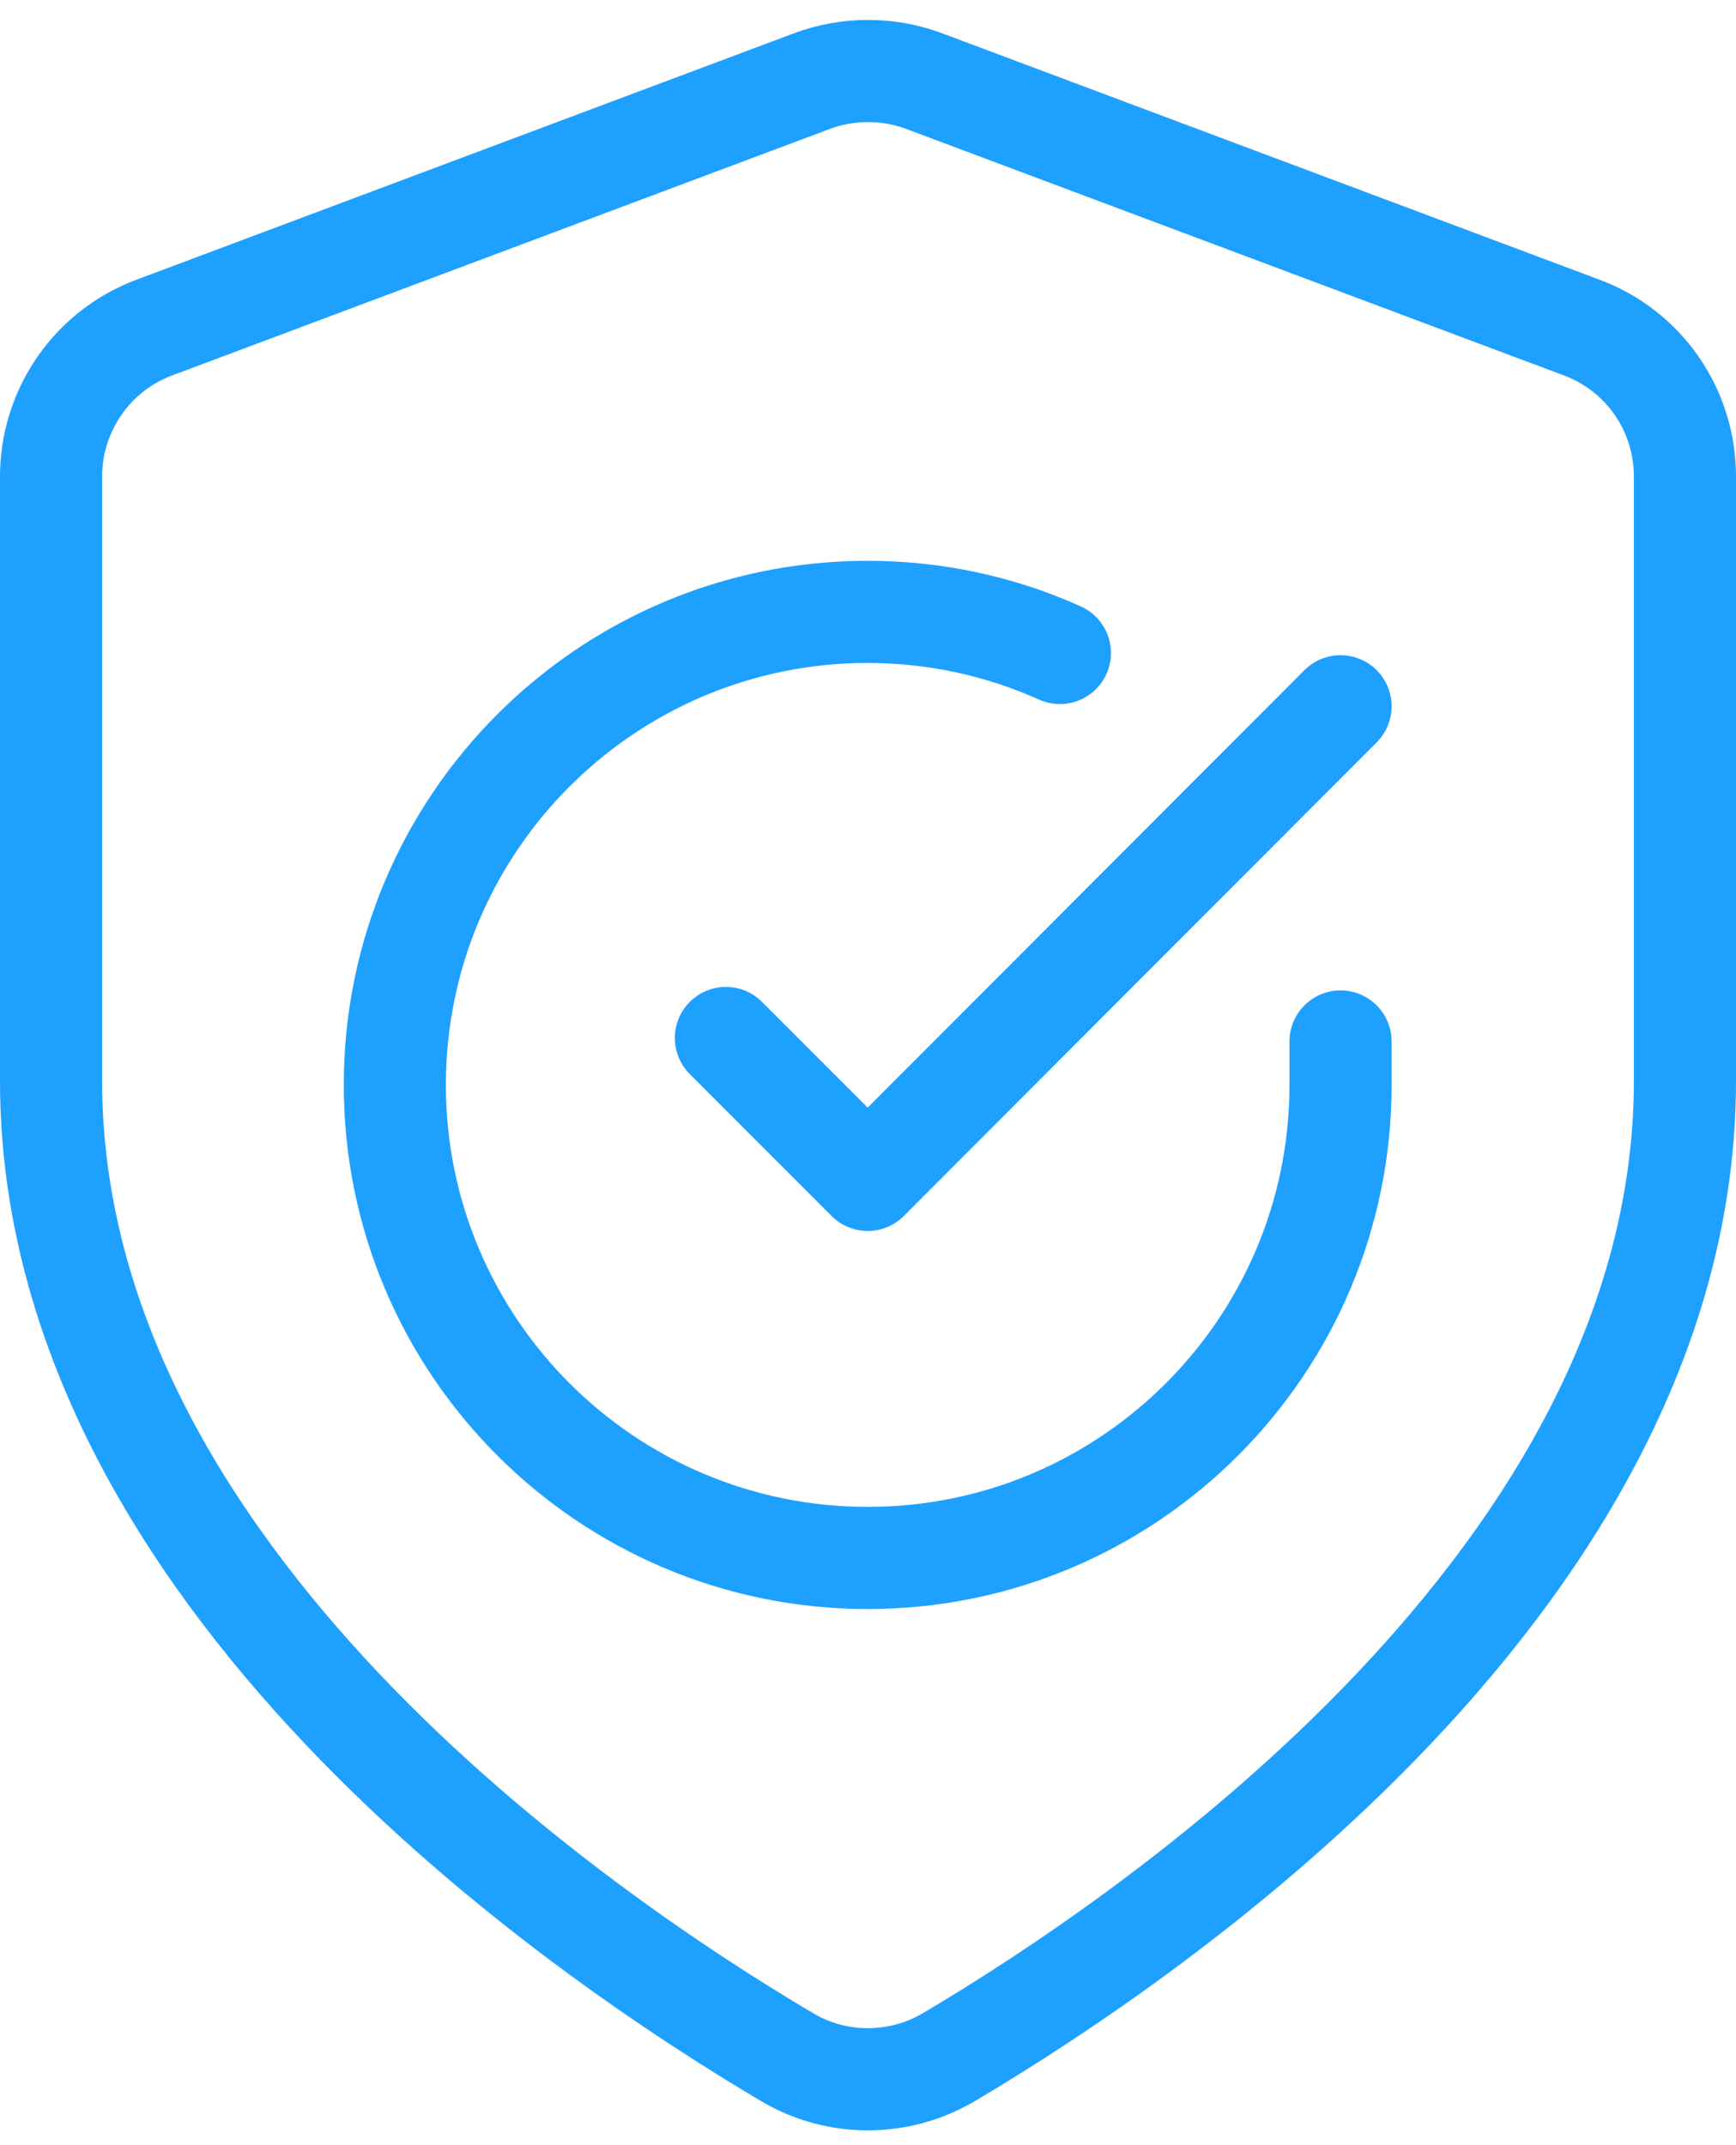 <svg width="34" height="42" viewBox="0 0 34 42" fill="none" xmlns="http://www.w3.org/2000/svg">
<path d="M15.43 40.285C16.394 40.852 17.595 40.852 18.57 40.285C22.594 37.905 33 30.832 33 21.163V9.328C33 8.025 32.195 6.868 30.982 6.415L18.094 1.586C17.391 1.325 16.609 1.325 15.906 1.586L3.018 6.415C1.805 6.868 1 8.036 1 9.328V21.163C1 30.832 11.395 37.905 15.43 40.285Z" stroke="#1EA0FF" stroke-width="2" stroke-linecap="round" stroke-linejoin="round"/>
<path d="M26.255 20.391V21.241C26.255 26.354 22.107 30.503 16.994 30.503C11.882 30.503 7.733 26.354 7.733 21.241C7.733 16.129 11.882 11.98 16.994 11.98C18.287 11.98 19.579 12.252 20.758 12.785" stroke="#1EA0FF" stroke-width="2" stroke-linecap="round" stroke-linejoin="round"/>
<path d="M26.255 13.828L16.994 23.101L14.217 20.323" stroke="#1EA0FF" stroke-width="2" stroke-linecap="round" stroke-linejoin="round"/>
</svg>
